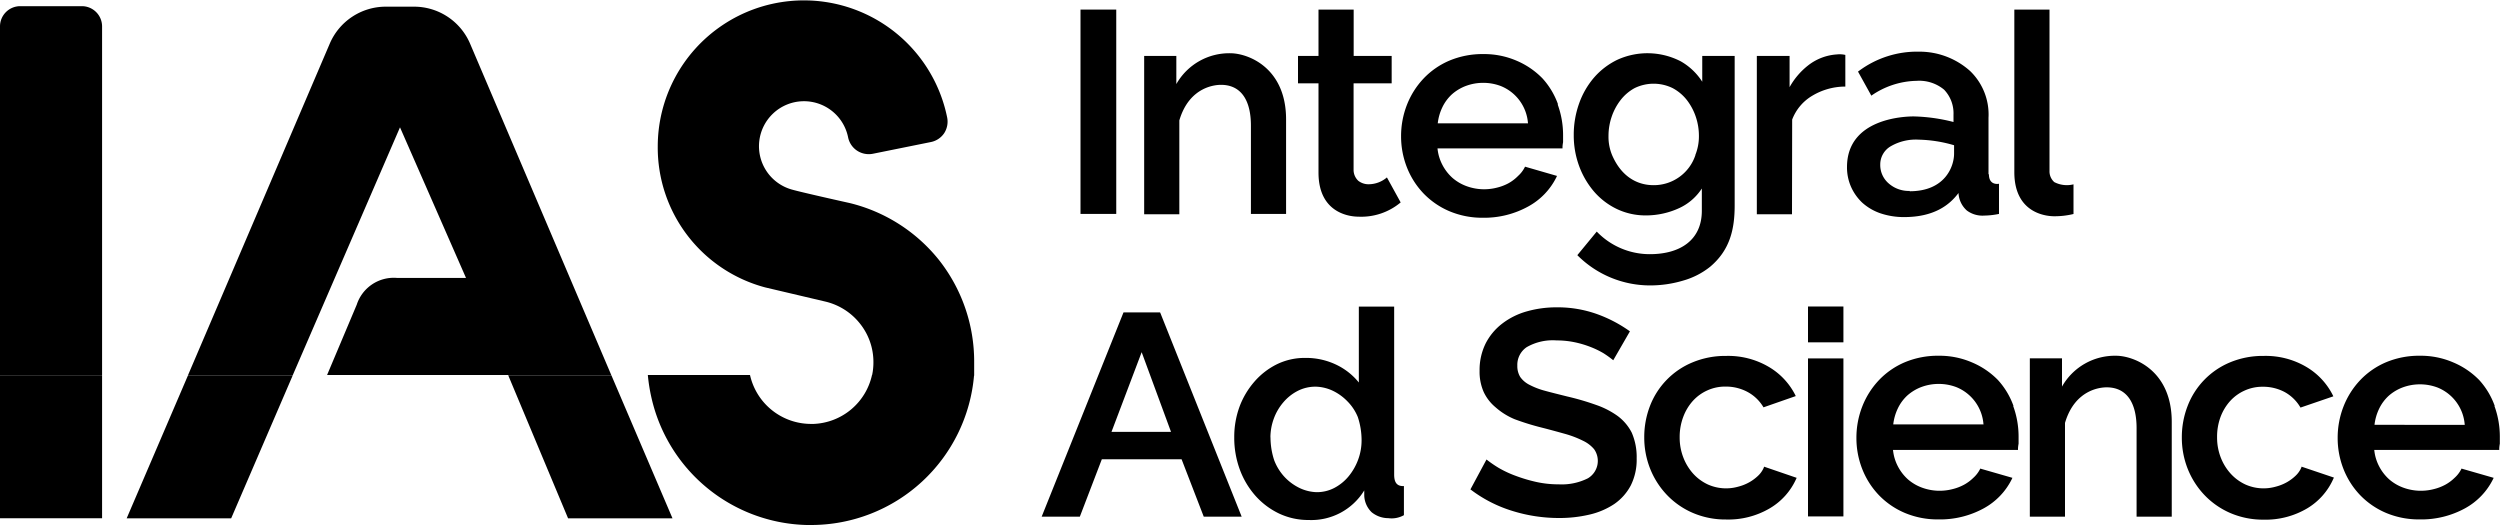 <svg xmlns="http://www.w3.org/2000/svg" viewBox="0 0 300 63.04"><defs><style>.cls-1{fill:#000;}.cls-2{fill:#000;}</style></defs><title>Asset 1</title><g id="Layer_2" data-name="Layer 2"><g id="Layer_1-2" data-name="Layer 1"><path class="cls-1" d="M139.21,37.49h-4.39L125,62h4.58l2.64-6.89h9.57L144.45,62H149l-9.74-24.4Zm1.31,14.33h-7.14L137,42.26Z"/><rect class="cls-2" x="129.66" y="1.15" width="4.29" height="24.52"/><path class="cls-2" d="M163,26c-.63,0-4.78-.16-4.78-5.29V10h-2.46V6.71h2.46V1.15h4.22V6.71H167V10h-4.57V20.36A1.8,1.8,0,0,0,163,21.7a2,2,0,0,0,1.28.41,3.39,3.39,0,0,0,2.15-.82l1.65,3A7.36,7.36,0,0,1,163,26"/><path class="cls-2" d="M215.06,14.35a5.66,5.66,0,0,1,2.41-2.86,7.73,7.73,0,0,1,3.83-1.1h.14V6.59a3,3,0,0,0-1-.06A6.23,6.23,0,0,0,217,7.83a8.62,8.62,0,0,0-2.25,2.63V6.71h-3.93v19h4.22Z"/><path class="cls-2" d="M238.62,20.91V14.14a7.24,7.24,0,0,0-2.2-5.61,9.09,9.09,0,0,0-6.12-2.33,11.68,11.68,0,0,0-7.24,2.32l-.1.07,1.6,2.89A9.8,9.8,0,0,1,230,9.7a4.66,4.66,0,0,1,3.29,1.06,4.09,4.09,0,0,1,1.13,3v.88a21,21,0,0,0-4.78-.67c-1.17,0-8,.26-8,6.08a5.76,5.76,0,0,0,.49,2.38,5.91,5.91,0,0,0,1.35,1.9,6.35,6.35,0,0,0,2.15,1.26,8.78,8.78,0,0,0,2.86.46c3.6,0,5.46-1.45,6.53-2.89a3,3,0,0,0,1,2.1,3.13,3.13,0,0,0,2.09.61,9.27,9.27,0,0,0,1.77-.2V22.05s-1.21.27-1.21-1.14m-9.5,2a3.64,3.64,0,0,1-2.54-.91,2.91,2.91,0,0,1-1-2.23,2.52,2.52,0,0,1,1.28-2.23,6,6,0,0,1,3.36-.78,16.07,16.07,0,0,1,4.22.67v1c0,1.55-1.08,4.52-5.33,4.52"/><path class="cls-1" d="M211.64,56.15a2.93,2.93,0,0,1-.67.94,5.24,5.24,0,0,1-1.07.79,5.53,5.53,0,0,1-1.35.53,5.35,5.35,0,0,1-3.6-.27,5.53,5.53,0,0,1-1.76-1.29A6.23,6.23,0,0,1,202,54.9a6.6,6.6,0,0,1-.44-2.43A6.82,6.82,0,0,1,202,50a6,6,0,0,1,1.16-1.91,5.22,5.22,0,0,1,1.74-1.25,5.13,5.13,0,0,1,2.16-.45,5.49,5.49,0,0,1,2.62.63,4.93,4.93,0,0,1,1.88,1.76l.06.1,3.87-1.35-.07-.15A8.22,8.22,0,0,0,212.21,44a9.6,9.6,0,0,0-5.06-1.29,10.22,10.22,0,0,0-4.06.78A9.24,9.24,0,0,0,198,48.71a10.37,10.37,0,0,0-.69,3.77,10.14,10.14,0,0,0,.71,3.77,9.8,9.8,0,0,0,2,3.13,9.48,9.48,0,0,0,3.1,2.16,9.93,9.93,0,0,0,4,.8A9.8,9.8,0,0,0,212.37,61a7.81,7.81,0,0,0,3.16-3.51l.07-.15L211.69,56Z"/><path class="cls-1" d="M276.14,56.15a2.93,2.93,0,0,1-.67.94,5.24,5.24,0,0,1-1.07.79,5.53,5.53,0,0,1-1.35.53,5.35,5.35,0,0,1-3.6-.27,5.53,5.53,0,0,1-1.76-1.29,6.23,6.23,0,0,1-1.2-1.95,6.6,6.6,0,0,1-.44-2.43,6.82,6.82,0,0,1,.42-2.45,6,6,0,0,1,1.16-1.91,5.22,5.22,0,0,1,1.74-1.25,5.13,5.13,0,0,1,2.16-.45,5.49,5.49,0,0,1,2.62.63A4.93,4.93,0,0,1,276,48.81l.06.1L280,47.56l-.07-.15A8.22,8.22,0,0,0,276.71,44a9.6,9.6,0,0,0-5.06-1.29,10.22,10.22,0,0,0-4.06.78,9.24,9.24,0,0,0-5.08,5.24,10.37,10.37,0,0,0-.69,3.77,10.14,10.14,0,0,0,.71,3.77,9.8,9.8,0,0,0,2,3.13,9.48,9.48,0,0,0,3.1,2.16,9.93,9.93,0,0,0,4,.8A9.8,9.8,0,0,0,276.87,61,7.81,7.81,0,0,0,280,57.46l.07-.15L276.19,56Z"/><rect class="cls-1" x="216.96" y="36.78" width="4.25" height="4.3"/><rect class="cls-1" x="216.96" y="43.01" width="4.25" height="18.96"/><path class="cls-1" d="M253.93,42.69a7.29,7.29,0,0,0-6.49,3.7V43h-3.86V62h4.22V50.75c1.22-4.14,4.45-4.27,5-4.27,2.37,0,3.59,1.8,3.59,4.89V62h4.22V50.63c0-6.26-4.62-7.94-6.68-7.94"/><path class="cls-2" d="M147.65,6.39a7.29,7.29,0,0,0-6.49,3.7V6.71H137.3v19h4.22V14.45c1.22-4.14,4.45-4.27,5-4.27,2.37,0,3.59,1.8,3.59,4.89v10.6h4.22V14.33c0-6.26-4.62-7.94-6.68-7.94"/><path class="cls-2" d="M186.95,12.49a9.2,9.2,0,0,0-1.85-3.08A9.49,9.49,0,0,0,182,7.29a9.81,9.81,0,0,0-4-.8,10.22,10.22,0,0,0-4.06.78,9.27,9.27,0,0,0-3.1,2.14,9.75,9.75,0,0,0-2,3.15,10.29,10.29,0,0,0-.71,3.78,10.14,10.14,0,0,0,.71,3.77,9.59,9.59,0,0,0,2,3.12,9.4,9.4,0,0,0,3.1,2.12,10.13,10.13,0,0,0,4,.78,10.93,10.93,0,0,0,5.46-1.36,8.07,8.07,0,0,0,3.37-3.51l.07-.15L183,20l-.05.11a3.55,3.55,0,0,1-.78,1A5,5,0,0,1,181,22a5.79,5.79,0,0,1-1.42.53,6.13,6.13,0,0,1-3.56-.18,5.41,5.41,0,0,1-1.72-1,5.51,5.51,0,0,1-1.23-1.6,5.39,5.39,0,0,1-.57-1.94h15l0-.12q0-.25.07-.63c0-.26,0-.53,0-.82a10.69,10.69,0,0,0-.64-3.68m-3.59,2.24H172.53a6,6,0,0,1,.54-1.9,5.08,5.08,0,0,1,1.17-1.59,5.41,5.41,0,0,1,1.67-1,6,6,0,0,1,4.15,0,5.22,5.22,0,0,1,3.3,4.52"/><path class="cls-1" d="M241.61,48.69a9.2,9.2,0,0,0-1.85-3.08,9.49,9.49,0,0,0-3.12-2.12,9.81,9.81,0,0,0-4-.8,10.22,10.22,0,0,0-4.06.78,9.27,9.27,0,0,0-3.1,2.14,9.75,9.75,0,0,0-2,3.15,10.29,10.29,0,0,0-.71,3.78,10.14,10.14,0,0,0,.71,3.77,9.59,9.59,0,0,0,2,3.12,9.4,9.4,0,0,0,3.1,2.12,10.13,10.13,0,0,0,4,.78A10.93,10.93,0,0,0,238.05,61a8.07,8.07,0,0,0,3.37-3.51l.07-.15-3.86-1.11-.05.11a3.55,3.55,0,0,1-.78,1,5,5,0,0,1-1.14.84,5.79,5.79,0,0,1-1.42.53,6.13,6.13,0,0,1-3.56-.18,5.41,5.41,0,0,1-1.72-1,5.51,5.51,0,0,1-1.23-1.6,5.39,5.39,0,0,1-.57-1.94h15l0-.12q0-.25.07-.63c0-.26,0-.53,0-.82a10.69,10.69,0,0,0-.64-3.68M238,50.93H227.19a6,6,0,0,1,.54-1.9,5.08,5.08,0,0,1,1.17-1.59,5.41,5.41,0,0,1,1.67-1,6,6,0,0,1,4.15,0,5.22,5.22,0,0,1,3.3,4.52"/><path class="cls-1" d="M299.36,48.69a9.2,9.2,0,0,0-1.85-3.08,9.49,9.49,0,0,0-3.12-2.12,9.81,9.81,0,0,0-4-.8,10.22,10.22,0,0,0-4.06.78,9.27,9.27,0,0,0-3.1,2.14,9.75,9.75,0,0,0-2,3.15,10.29,10.29,0,0,0-.71,3.78,10.14,10.14,0,0,0,.71,3.77,9.59,9.59,0,0,0,2,3.12,9.4,9.4,0,0,0,3.1,2.12,10.13,10.13,0,0,0,4,.78A10.93,10.93,0,0,0,295.8,61a8.07,8.07,0,0,0,3.37-3.51l.07-.15-3.86-1.11-.05.11a3.55,3.55,0,0,1-.78,1,5,5,0,0,1-1.14.84,5.79,5.79,0,0,1-1.42.53,6.13,6.13,0,0,1-3.56-.18,5.41,5.41,0,0,1-1.72-1,5.51,5.51,0,0,1-1.23-1.6,5.39,5.39,0,0,1-.57-1.94h15l0-.12q0-.25.07-.63c0-.26,0-.53,0-.82a10.69,10.69,0,0,0-.64-3.68m-3.59,2.24H284.94a6,6,0,0,1,.54-1.9,5.08,5.08,0,0,1,1.17-1.59,5.41,5.41,0,0,1,1.67-1,6,6,0,0,1,4.15,0,5.22,5.22,0,0,1,3.3,4.52"/><path class="cls-2" d="M204.27,6.71v3.1a7.39,7.39,0,0,0-2.58-2.45,8.7,8.7,0,0,0-7.6-.19,8.71,8.71,0,0,0-2.78,2.11,9.74,9.74,0,0,0-1.81,3.12,11.14,11.14,0,0,0-.65,3.82,10.63,10.63,0,0,0,.63,3.66,10,10,0,0,0,1.78,3.08A8.44,8.44,0,0,0,194,25.07a8,8,0,0,0,3.53.78,9.51,9.51,0,0,0,4-.89,6.45,6.45,0,0,0,2.69-2.34v2.67c0,3.53-2.61,5.21-6.24,5.21a8.81,8.81,0,0,1-6.37-2.71l-2.33,2.83a12.3,12.3,0,0,0,8.7,3.63,13.73,13.73,0,0,0,4-.58A9.18,9.18,0,0,0,205.23,32c2.36-2,2.93-4.48,2.93-7.35V6.71Zm-.82,11.9a5.25,5.25,0,0,1-5,3.61c-.8,0-3.49-.11-5-3.61a5.72,5.72,0,0,1-.43-2.29,7.13,7.13,0,0,1,.38-2.31,6.87,6.87,0,0,1,1.07-2,5.39,5.39,0,0,1,1.67-1.43,5.19,5.19,0,0,1,4.59,0A5.39,5.39,0,0,1,202.42,12a6.86,6.86,0,0,1,1.07,2,7.14,7.14,0,0,1,.38,2.31,6,6,0,0,1-.43,2.29"/><path class="cls-1" d="M168.37,58.33c-.86,0-1.07-.6-1.07-1.39V36.79h-4.24v9.11a7.77,7.77,0,0,0-2.44-2,8.39,8.39,0,0,0-4-.95,7.59,7.59,0,0,0-3.41.77,8.62,8.62,0,0,0-2.69,2.09,9.76,9.76,0,0,0-1.78,3,10.53,10.53,0,0,0-.63,3.68,11,11,0,0,0,.67,3.86,9.87,9.87,0,0,0,1.87,3.14,8.94,8.94,0,0,0,2.83,2.13,8.2,8.2,0,0,0,3.57.78,7.44,7.44,0,0,0,6.66-3.55l0,.62a2.92,2.92,0,0,0,.89,2,3.18,3.18,0,0,0,2,.71,3,3,0,0,0,1.87-.36V58.33Zm-15.92-5.82a6.61,6.61,0,0,1,.42-2.31A6.33,6.33,0,0,1,154,48.28a5.61,5.61,0,0,1,1.72-1.37,4.68,4.68,0,0,1,2.17-.51,5.08,5.08,0,0,1,2,.47,6.08,6.08,0,0,1,1.81,1.3,5.73,5.73,0,0,1,1.24,1.88,8.86,8.86,0,0,1,.45,2.79,6.65,6.65,0,0,1-.41,2.31,6.87,6.87,0,0,1-1.14,2,5.57,5.57,0,0,1-1.7,1.39,4.52,4.52,0,0,1-2.15.52,5.1,5.1,0,0,1-2-.48,6.13,6.13,0,0,1-1.83-1.33,6.2,6.2,0,0,1-1.25-2,8.8,8.8,0,0,1-.45-2.79"/><path class="cls-2" d="M248.82,22.12a3.28,3.28,0,0,1-2.31-.27,1.73,1.73,0,0,1-.57-1.33V1.15h-4.22V20.66c0,5.14,4.15,5.29,4.78,5.29a9.58,9.58,0,0,0,2.32-.27Z"/><rect class="cls-1" y="45.02" width="12.25" height="17.17"/><path class="cls-1" d="M104.64,45a7.48,7.48,0,0,1-7,5.87h-.35A7.51,7.51,0,0,1,90,45H77.74a20.66,20.66,0,0,0,.44,2.75A19.61,19.61,0,0,0,96.79,63h.56a19.63,19.63,0,0,0,19.54-18Z"/><polygon class="cls-1" points="15.2 62.2 27.74 62.2 35.14 45.02 22.57 45.02 15.2 62.2"/><polygon class="cls-1" points="73.36 45.02 60.98 45.02 68.17 62.2 80.7 62.2 73.36 45.02"/><path class="cls-1" d="M195.81,51.92a5.73,5.73,0,0,0-1.69-2,10,10,0,0,0-2.59-1.33,31,31,0,0,0-3.41-1c-1-.25-1.94-.48-2.7-.69a9,9,0,0,1-1.9-.73,3,3,0,0,1-1.09-.93,2.48,2.48,0,0,1-.35-1.36,2.56,2.56,0,0,1,1.12-2.22,6.28,6.28,0,0,1,3.59-.81,10.56,10.56,0,0,1,2.17.22,12,12,0,0,1,1.94.58,10.5,10.5,0,0,1,1.54.75,12.54,12.54,0,0,1,1.15.83l2-3.47-.1-.07a16.12,16.12,0,0,0-3.85-2,14,14,0,0,0-4.8-.81,13,13,0,0,0-3.64.49,8.67,8.67,0,0,0-2.93,1.46,7,7,0,0,0-2,2.4,7.19,7.19,0,0,0-.72,3.27,6,6,0,0,0,.49,2.53,5.3,5.3,0,0,0,1.41,1.83,8.17,8.17,0,0,0,2.32,1.45,30.32,30.32,0,0,0,3.23,1c1.06.27,2,.53,2.86.77a12.07,12.07,0,0,1,2.12.82,3.92,3.92,0,0,1,1.31,1,2.43,2.43,0,0,1-.75,3.5,7,7,0,0,1-3.51.72,12.24,12.24,0,0,1-2.74-.3,18.62,18.62,0,0,1-2.46-.74,12.55,12.55,0,0,1-2-.94,14.46,14.46,0,0,1-1.45-1l-1.93,3.59.1.07a16,16,0,0,0,4.9,2.5,18.71,18.71,0,0,0,5.63.86,15.58,15.58,0,0,0,3.62-.4,9,9,0,0,0,3-1.27,6.25,6.25,0,0,0,2-2.25A6.9,6.9,0,0,0,196.4,55,7.31,7.31,0,0,0,195.81,51.92Z"/><path class="cls-2" d="M9.82.74H2.42A2.43,2.43,0,0,0,0,3.16V45H12.25V3.16A2.43,2.43,0,0,0,9.82.74Z"/><path class="cls-2" d="M112.67,31.19a19.67,19.67,0,0,0-10.73-6.83S96.26,23.1,95,22.74a5.4,5.4,0,1,1,6.77-6.27,2.52,2.52,0,0,0,1.08,1.61,2.55,2.55,0,0,0,1.9.37l6.93-1.4A2.52,2.52,0,0,0,113.29,16a2.55,2.55,0,0,0,.37-1.9,17.54,17.54,0,0,0-34.73,3.47,17.36,17.36,0,0,0,12.9,16.92l7.26,1.71a7.5,7.5,0,0,1,4.09,2.61,7.38,7.38,0,0,1,1.63,4.66,7.5,7.5,0,0,1-.08,1.12s-.05.32-.09.47H116.9l0-.39c0-.41,0-.82,0-1.21A19.67,19.67,0,0,0,112.67,31.19Z"/><path class="cls-2" d="M49.69.8h-3.4a7.31,7.31,0,0,0-6.72,4.44L22.57,45H35.14L48,15.28l7.92,18.07H47.63a4.67,4.67,0,0,0-4.82,3.21L39.25,45h34.1L56.41,5.24A7.31,7.31,0,0,0,49.69.8Z"/></g></g></svg>